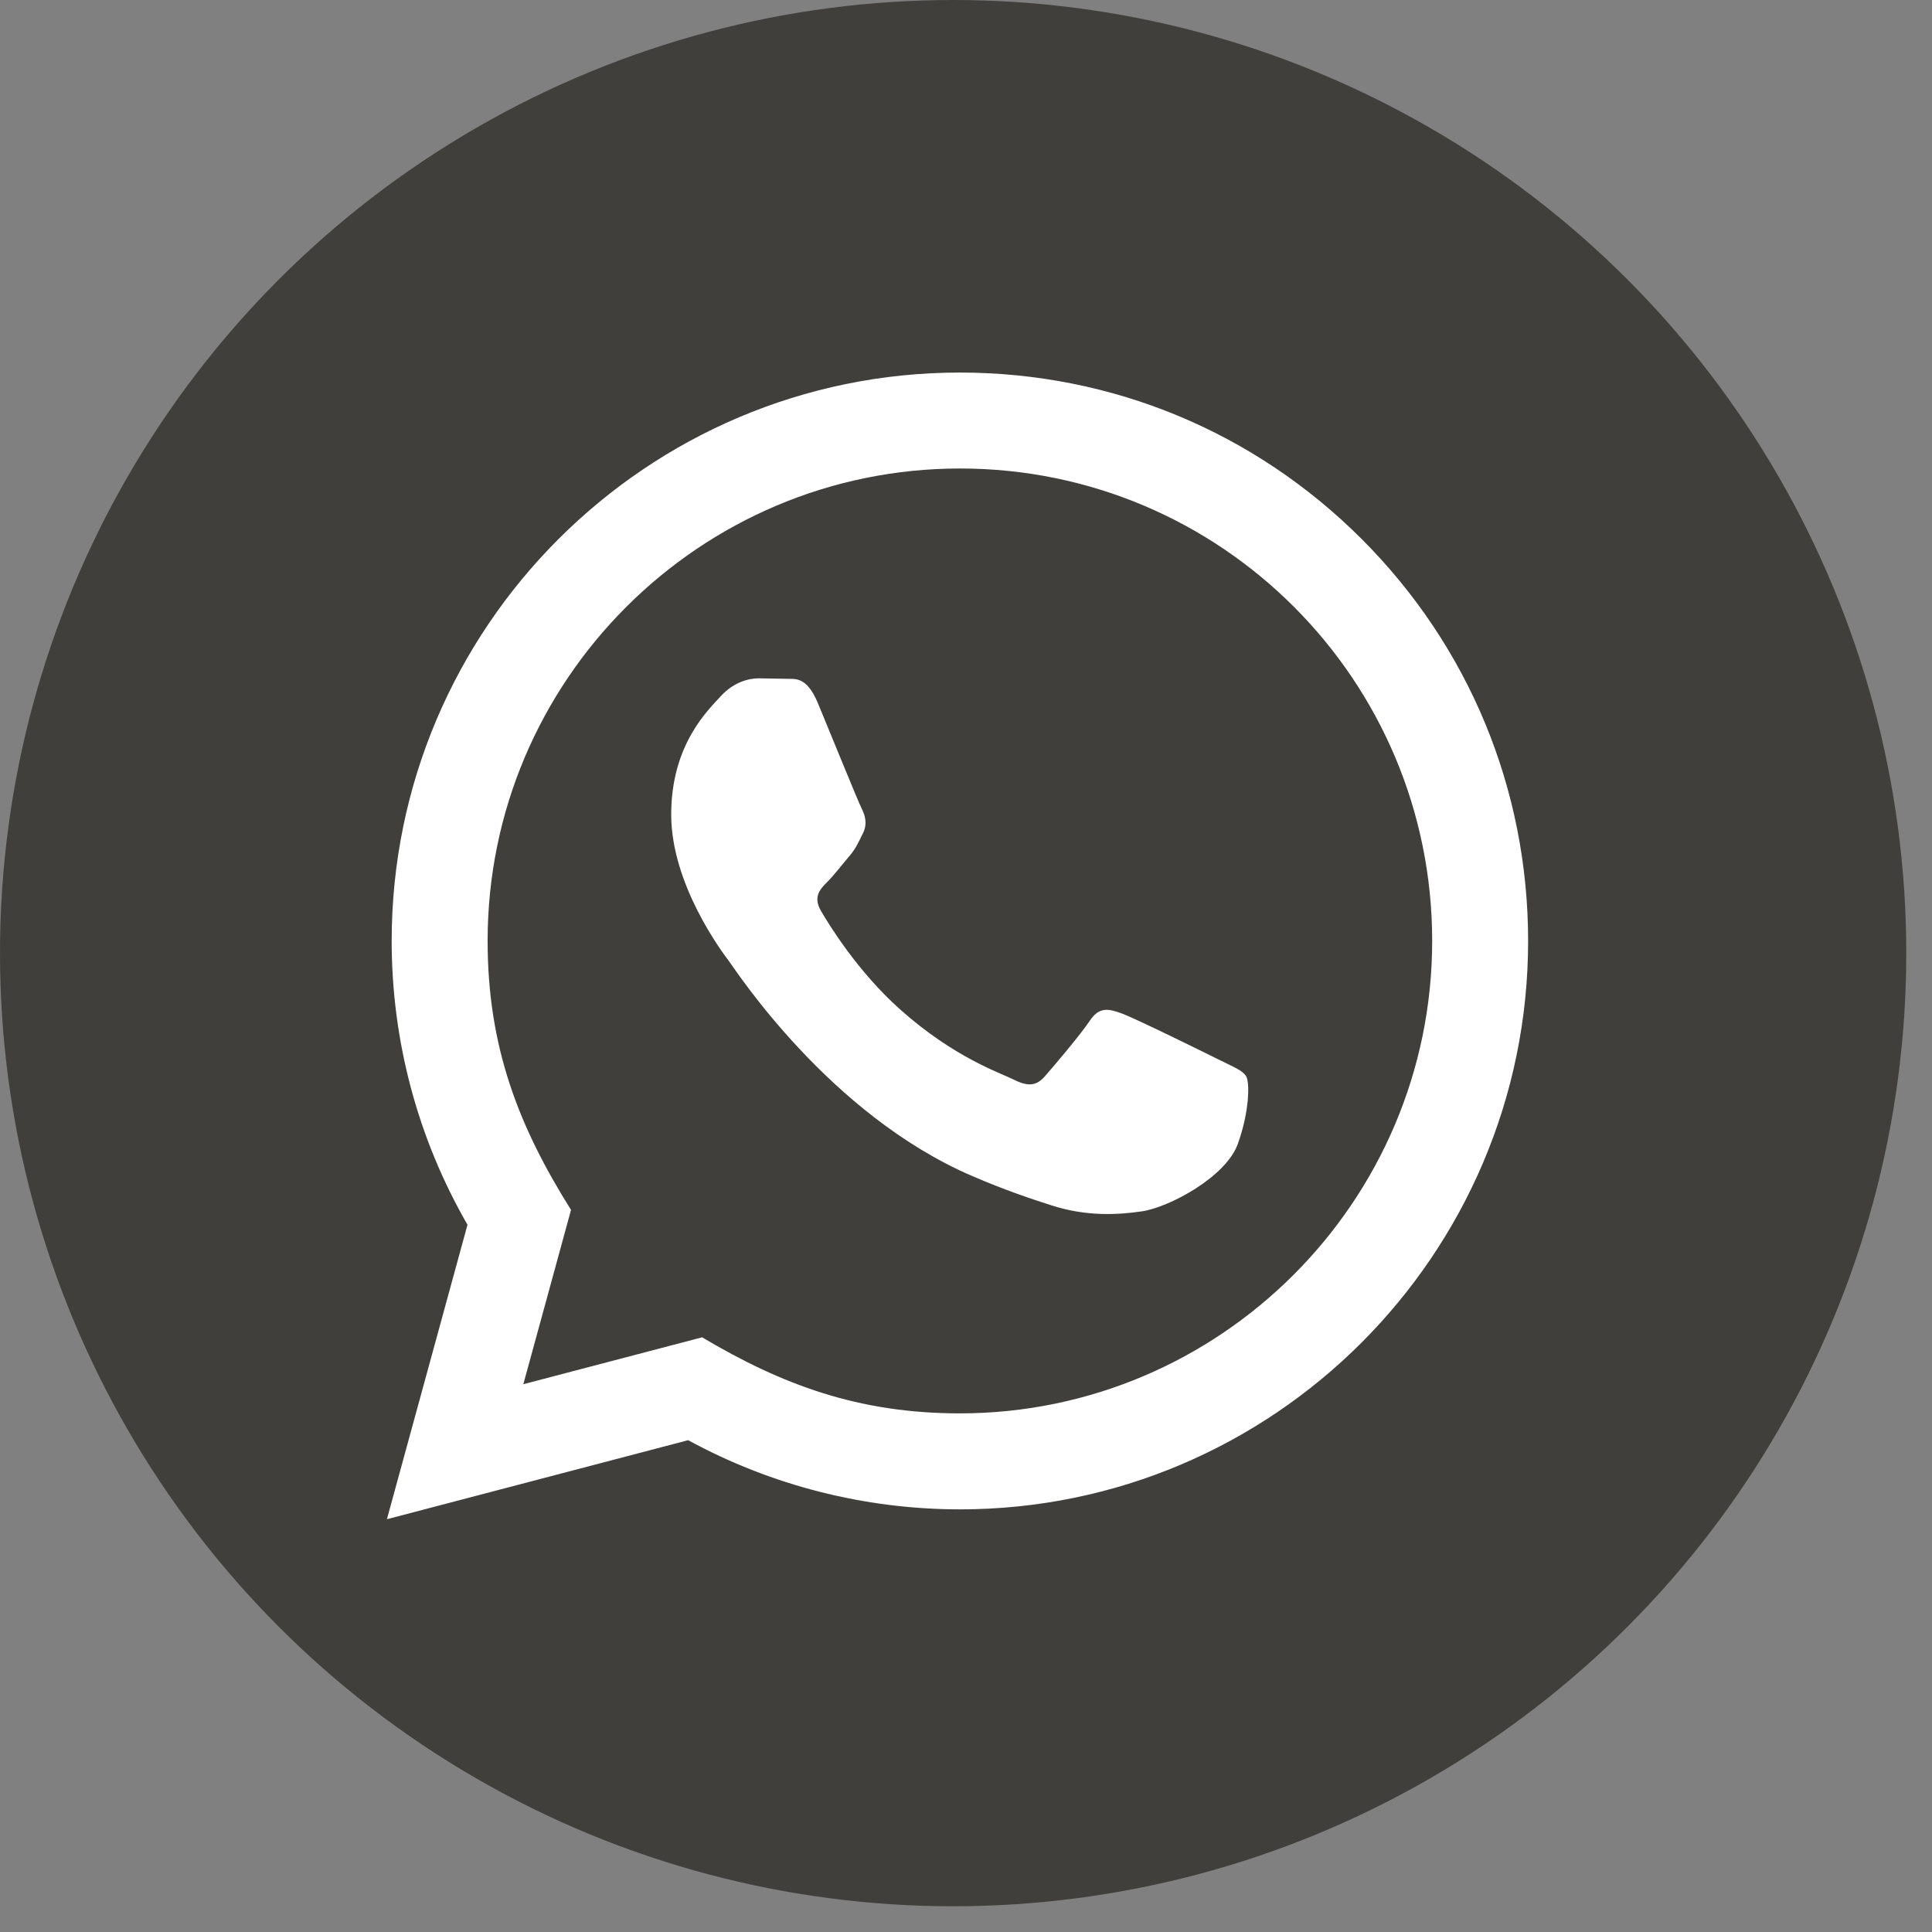 <?xml version="1.0" encoding="UTF-8"?> <svg xmlns="http://www.w3.org/2000/svg" width="41" height="41" viewBox="0 0 41 41" fill="none"><rect x="0" y="0" width="41" height="41" fill="#808080" stroke="none"/><circle cx="20.227" cy="20.227" r="20.227" fill="#413F3C"></circle><path d="M8.211 32.24L9.921 25.991C8.866 24.162 8.311 22.089 8.312 19.962C8.315 13.315 13.725 7.906 20.371 7.906C23.596 7.907 26.623 9.163 28.901 11.443C31.177 13.722 32.43 16.752 32.429 19.974C32.426 26.622 27.017 32.031 20.371 32.031C18.353 32.03 16.365 31.524 14.604 30.563L8.211 32.24ZM14.9 28.38C16.599 29.389 18.221 29.993 20.366 29.994C25.89 29.994 30.39 25.498 30.393 19.972C30.395 14.434 25.917 9.944 20.375 9.942C14.847 9.942 10.35 14.438 10.348 19.963C10.347 22.22 11.008 23.909 12.118 25.676L11.106 29.375L14.9 28.38ZM26.445 22.84C26.37 22.714 26.169 22.639 25.867 22.488C25.566 22.337 24.084 21.608 23.808 21.508C23.532 21.407 23.331 21.357 23.129 21.659C22.929 21.96 22.351 22.639 22.175 22.84C22 23.041 21.823 23.066 21.522 22.915C21.221 22.764 20.25 22.447 19.099 21.419C18.204 20.62 17.599 19.634 17.423 19.332C17.248 19.031 17.405 18.867 17.555 18.717C17.691 18.583 17.856 18.366 18.007 18.189C18.16 18.015 18.21 17.889 18.311 17.687C18.412 17.487 18.362 17.31 18.286 17.159C18.21 17.009 17.608 15.526 17.357 14.922C17.112 14.335 16.863 14.415 16.679 14.405L16.101 14.395C15.9 14.395 15.574 14.47 15.298 14.772C15.022 15.075 14.244 15.803 14.244 17.286C14.244 18.769 15.323 20.202 15.473 20.402C15.624 20.603 17.598 23.647 20.62 24.952C21.339 25.262 21.901 25.448 22.338 25.587C23.059 25.816 23.716 25.783 24.236 25.706C24.814 25.62 26.018 24.977 26.269 24.274C26.521 23.569 26.521 22.966 26.445 22.84Z" fill="white"></path></svg> 